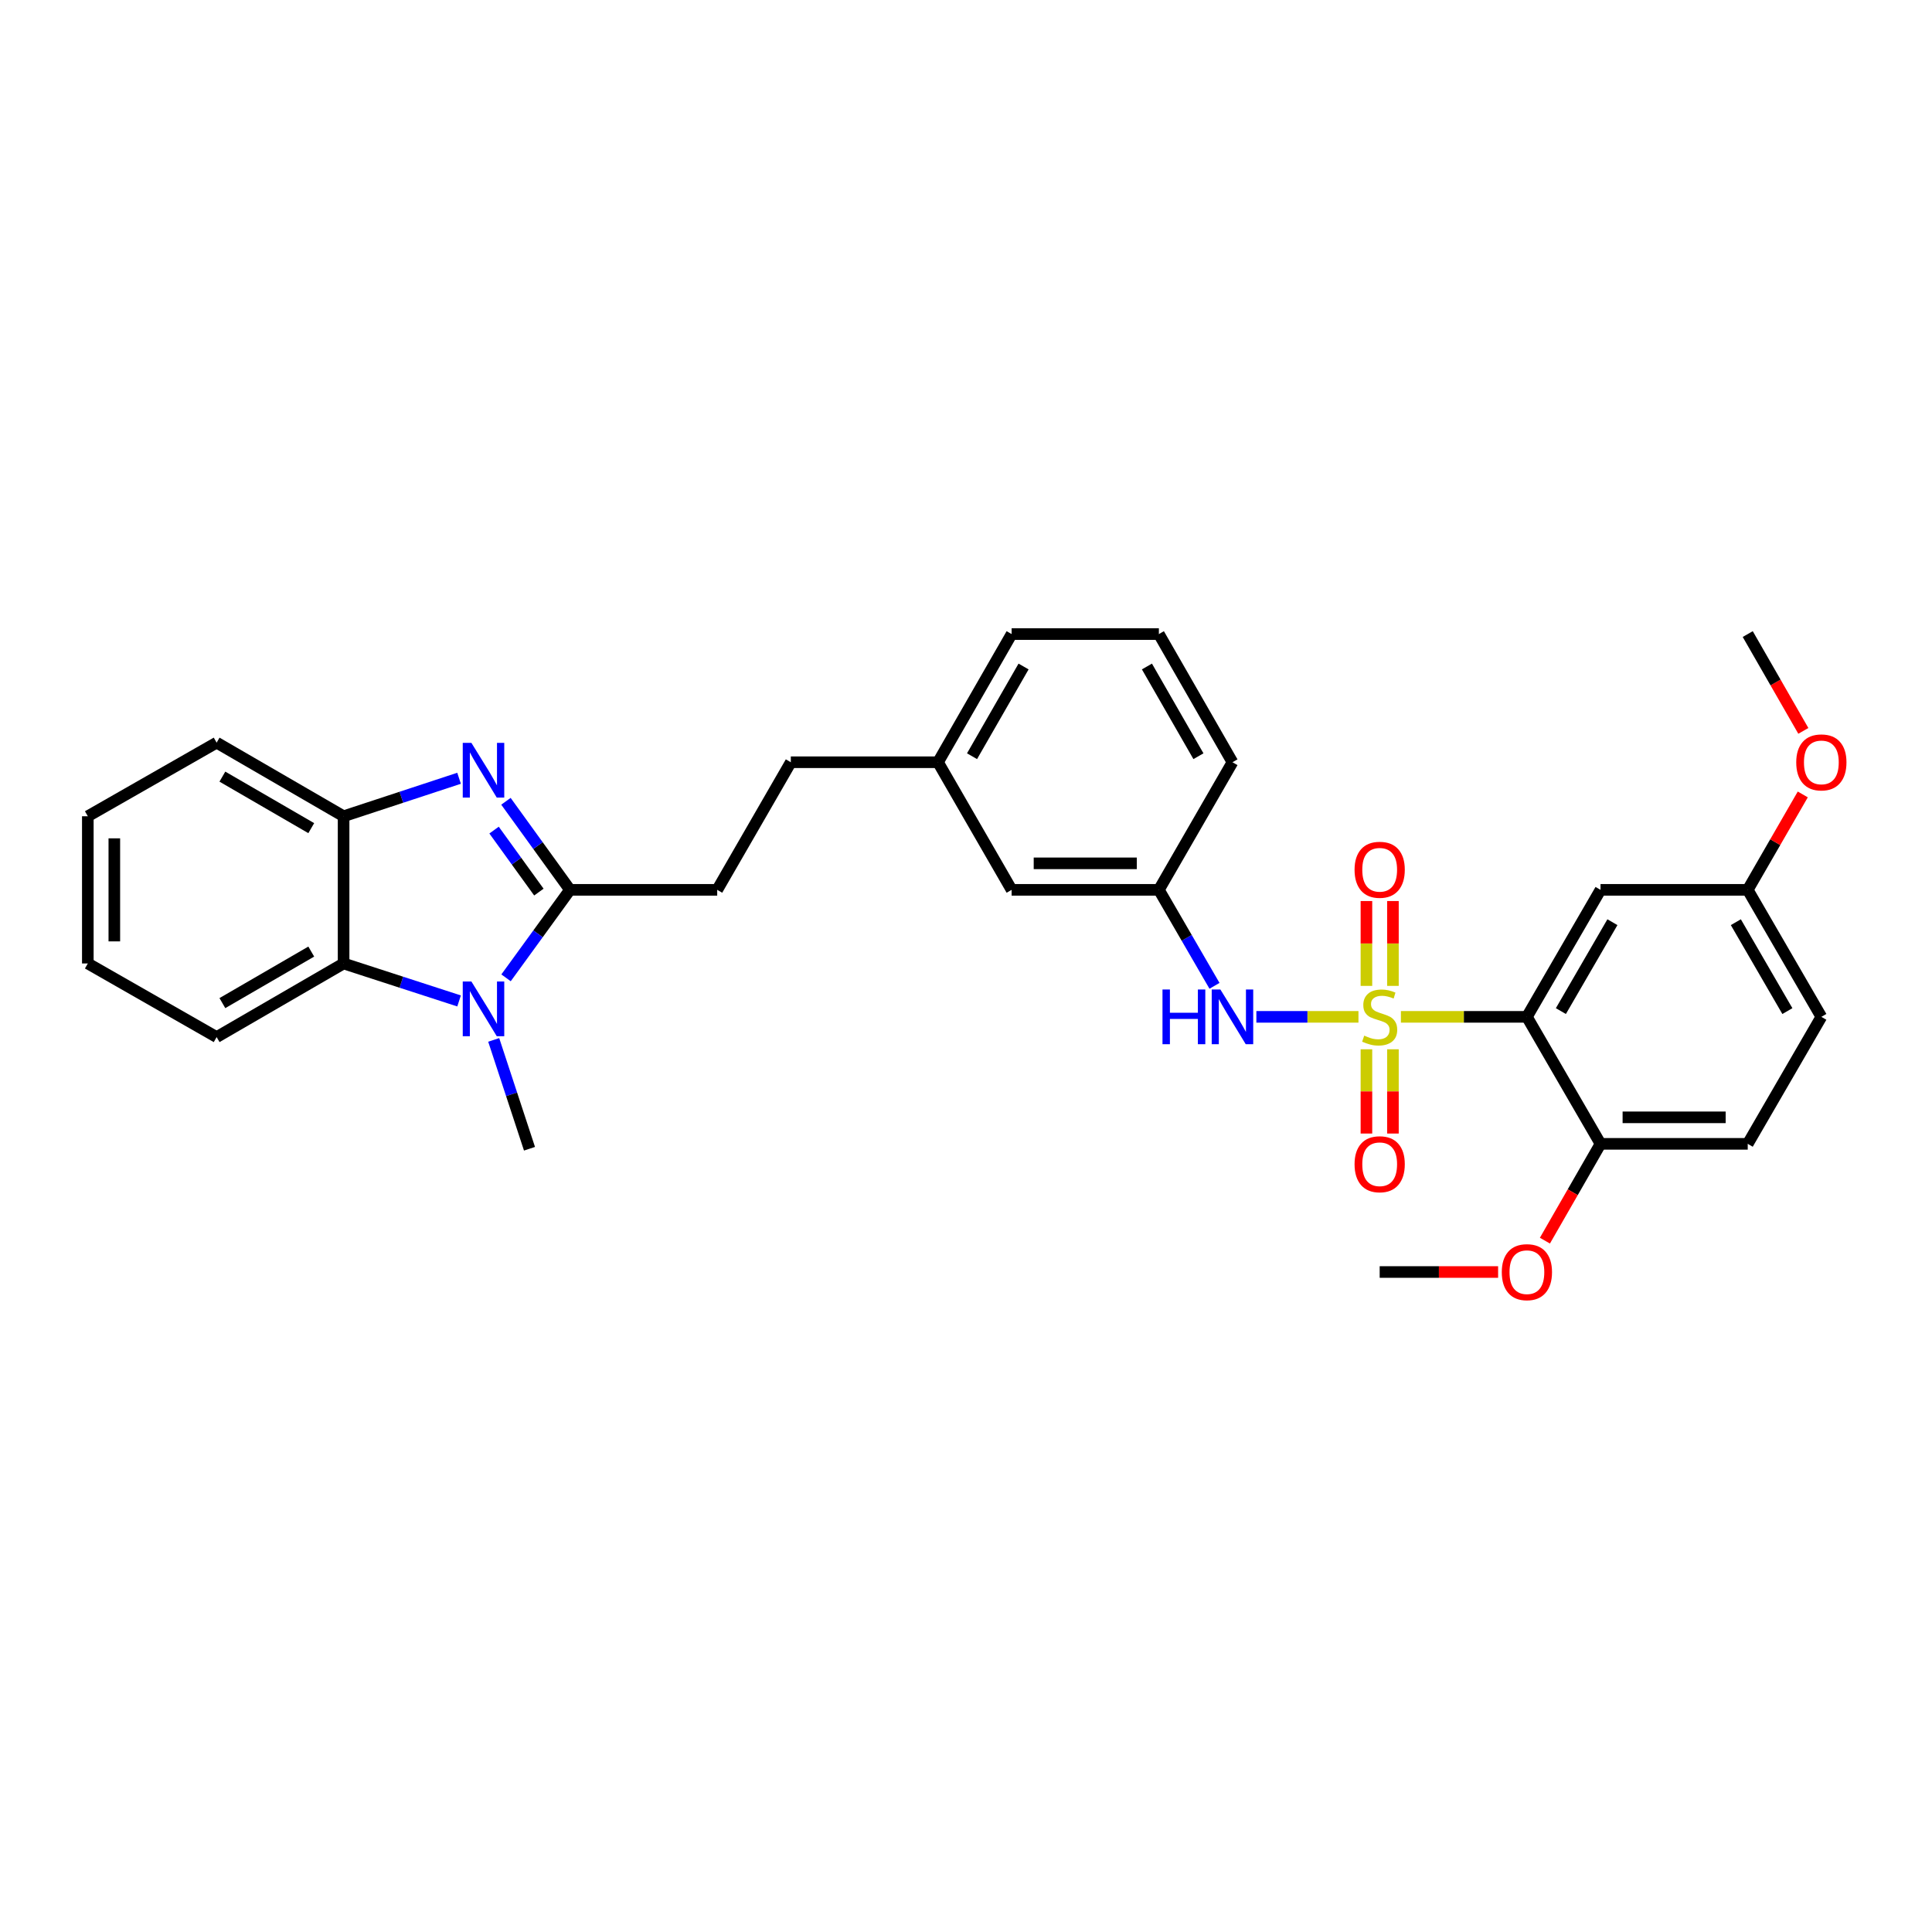 <?xml version='1.0' encoding='iso-8859-1'?>
<svg version='1.1' baseProfile='full'
              xmlns='http://www.w3.org/2000/svg'
                      xmlns:rdkit='http://www.rdkit.org/xml'
                      xmlns:xlink='http://www.w3.org/1999/xlink'
                  xml:space='preserve'
width='1000px' height='1000px' viewBox='0 0 1000 1000'>
<!-- END OF HEADER -->
<rect style='opacity:1.0;fill:#FFFFFF;stroke:none' width='1000' height='1000' x='0' y='0'> </rect>
<path class='bond-0' d='M 725.104,526.321 L 757.713,526.321' style='fill:none;fill-rule:evenodd;stroke:#CCCC00;stroke-width:6px;stroke-linecap:butt;stroke-linejoin:miter;stroke-opacity:1' />
<path class='bond-0' d='M 757.713,526.321 L 790.322,526.321' style='fill:none;fill-rule:evenodd;stroke:#000000;stroke-width:6px;stroke-linecap:butt;stroke-linejoin:miter;stroke-opacity:1' />
<path class='bond-6' d='M 703.134,526.321 L 676.714,526.321' style='fill:none;fill-rule:evenodd;stroke:#CCCC00;stroke-width:6px;stroke-linecap:butt;stroke-linejoin:miter;stroke-opacity:1' />
<path class='bond-6' d='M 676.714,526.321 L 650.294,526.321' style='fill:none;fill-rule:evenodd;stroke:#0000FF;stroke-width:6px;stroke-linecap:butt;stroke-linejoin:miter;stroke-opacity:1' />
<path class='bond-8' d='M 720.979,510.296 L 720.979,488.335' style='fill:none;fill-rule:evenodd;stroke:#CCCC00;stroke-width:6px;stroke-linecap:butt;stroke-linejoin:miter;stroke-opacity:1' />
<path class='bond-8' d='M 720.979,488.335 L 720.979,466.374' style='fill:none;fill-rule:evenodd;stroke:#FF0000;stroke-width:6px;stroke-linecap:butt;stroke-linejoin:miter;stroke-opacity:1' />
<path class='bond-8' d='M 707.259,510.296 L 707.259,488.335' style='fill:none;fill-rule:evenodd;stroke:#CCCC00;stroke-width:6px;stroke-linecap:butt;stroke-linejoin:miter;stroke-opacity:1' />
<path class='bond-8' d='M 707.259,488.335 L 707.259,466.374' style='fill:none;fill-rule:evenodd;stroke:#FF0000;stroke-width:6px;stroke-linecap:butt;stroke-linejoin:miter;stroke-opacity:1' />
<path class='bond-9' d='M 707.259,543.106 L 707.259,564.912' style='fill:none;fill-rule:evenodd;stroke:#CCCC00;stroke-width:6px;stroke-linecap:butt;stroke-linejoin:miter;stroke-opacity:1' />
<path class='bond-9' d='M 707.259,564.912 L 707.259,586.719' style='fill:none;fill-rule:evenodd;stroke:#FF0000;stroke-width:6px;stroke-linecap:butt;stroke-linejoin:miter;stroke-opacity:1' />
<path class='bond-9' d='M 720.979,543.106 L 720.979,564.912' style='fill:none;fill-rule:evenodd;stroke:#CCCC00;stroke-width:6px;stroke-linecap:butt;stroke-linejoin:miter;stroke-opacity:1' />
<path class='bond-9' d='M 720.979,564.912 L 720.979,586.719' style='fill:none;fill-rule:evenodd;stroke:#FF0000;stroke-width:6px;stroke-linecap:butt;stroke-linejoin:miter;stroke-opacity:1' />
<path class='bond-7' d='M 790.322,526.321 L 828.428,460.583' style='fill:none;fill-rule:evenodd;stroke:#000000;stroke-width:6px;stroke-linecap:butt;stroke-linejoin:miter;stroke-opacity:1' />
<path class='bond-7' d='M 807.909,523.341 L 834.583,477.325' style='fill:none;fill-rule:evenodd;stroke:#000000;stroke-width:6px;stroke-linecap:butt;stroke-linejoin:miter;stroke-opacity:1' />
<path class='bond-10' d='M 790.322,526.321 L 828.428,592.051' style='fill:none;fill-rule:evenodd;stroke:#000000;stroke-width:6px;stroke-linecap:butt;stroke-linejoin:miter;stroke-opacity:1' />
<path class='bond-1' d='M 295.012,460.583 L 371.223,460.583' style='fill:none;fill-rule:evenodd;stroke:#000000;stroke-width:6px;stroke-linecap:butt;stroke-linejoin:miter;stroke-opacity:1' />
<path class='bond-2' d='M 295.012,460.583 L 278.444,437.663' style='fill:none;fill-rule:evenodd;stroke:#000000;stroke-width:6px;stroke-linecap:butt;stroke-linejoin:miter;stroke-opacity:1' />
<path class='bond-2' d='M 278.444,437.663 L 261.875,414.742' style='fill:none;fill-rule:evenodd;stroke:#0000FF;stroke-width:6px;stroke-linecap:butt;stroke-linejoin:miter;stroke-opacity:1' />
<path class='bond-2' d='M 278.921,461.745 L 267.324,445.701' style='fill:none;fill-rule:evenodd;stroke:#000000;stroke-width:6px;stroke-linecap:butt;stroke-linejoin:miter;stroke-opacity:1' />
<path class='bond-2' d='M 267.324,445.701 L 255.726,429.656' style='fill:none;fill-rule:evenodd;stroke:#0000FF;stroke-width:6px;stroke-linecap:butt;stroke-linejoin:miter;stroke-opacity:1' />
<path class='bond-3' d='M 295.012,460.583 L 278.47,483.355' style='fill:none;fill-rule:evenodd;stroke:#000000;stroke-width:6px;stroke-linecap:butt;stroke-linejoin:miter;stroke-opacity:1' />
<path class='bond-3' d='M 278.47,483.355 L 261.928,506.126' style='fill:none;fill-rule:evenodd;stroke:#0000FF;stroke-width:6px;stroke-linecap:butt;stroke-linejoin:miter;stroke-opacity:1' />
<path class='bond-5' d='M 237.613,402.832 L 207.729,412.663' style='fill:none;fill-rule:evenodd;stroke:#0000FF;stroke-width:6px;stroke-linecap:butt;stroke-linejoin:miter;stroke-opacity:1' />
<path class='bond-5' d='M 207.729,412.663 L 177.844,422.493' style='fill:none;fill-rule:evenodd;stroke:#000000;stroke-width:6px;stroke-linecap:butt;stroke-linejoin:miter;stroke-opacity:1' />
<path class='bond-4' d='M 237.616,518.086 L 207.73,508.388' style='fill:none;fill-rule:evenodd;stroke:#0000FF;stroke-width:6px;stroke-linecap:butt;stroke-linejoin:miter;stroke-opacity:1' />
<path class='bond-4' d='M 207.73,508.388 L 177.844,498.689' style='fill:none;fill-rule:evenodd;stroke:#000000;stroke-width:6px;stroke-linecap:butt;stroke-linejoin:miter;stroke-opacity:1' />
<path class='bond-16' d='M 255.542,538.255 L 264.803,566.422' style='fill:none;fill-rule:evenodd;stroke:#0000FF;stroke-width:6px;stroke-linecap:butt;stroke-linejoin:miter;stroke-opacity:1' />
<path class='bond-16' d='M 264.803,566.422 L 274.065,594.589' style='fill:none;fill-rule:evenodd;stroke:#000000;stroke-width:6px;stroke-linecap:butt;stroke-linejoin:miter;stroke-opacity:1' />
<path class='bond-21' d='M 177.844,498.689 L 112.13,536.794' style='fill:none;fill-rule:evenodd;stroke:#000000;stroke-width:6px;stroke-linecap:butt;stroke-linejoin:miter;stroke-opacity:1' />
<path class='bond-21' d='M 161.104,492.535 L 115.104,519.209' style='fill:none;fill-rule:evenodd;stroke:#000000;stroke-width:6px;stroke-linecap:butt;stroke-linejoin:miter;stroke-opacity:1' />
<path class='bond-33' d='M 177.844,498.689 L 177.844,422.493' style='fill:none;fill-rule:evenodd;stroke:#000000;stroke-width:6px;stroke-linecap:butt;stroke-linejoin:miter;stroke-opacity:1' />
<path class='bond-23' d='M 177.844,422.493 L 112.13,384.395' style='fill:none;fill-rule:evenodd;stroke:#000000;stroke-width:6px;stroke-linecap:butt;stroke-linejoin:miter;stroke-opacity:1' />
<path class='bond-23' d='M 161.105,428.649 L 115.105,401.98' style='fill:none;fill-rule:evenodd;stroke:#000000;stroke-width:6px;stroke-linecap:butt;stroke-linejoin:miter;stroke-opacity:1' />
<path class='bond-12' d='M 628.618,510.261 L 614.225,485.422' style='fill:none;fill-rule:evenodd;stroke:#0000FF;stroke-width:6px;stroke-linecap:butt;stroke-linejoin:miter;stroke-opacity:1' />
<path class='bond-12' d='M 614.225,485.422 L 599.833,460.583' style='fill:none;fill-rule:evenodd;stroke:#000000;stroke-width:6px;stroke-linecap:butt;stroke-linejoin:miter;stroke-opacity:1' />
<path class='bond-14' d='M 828.428,460.583 L 904.624,460.583' style='fill:none;fill-rule:evenodd;stroke:#000000;stroke-width:6px;stroke-linecap:butt;stroke-linejoin:miter;stroke-opacity:1' />
<path class='bond-13' d='M 828.428,592.051 L 904.624,592.051' style='fill:none;fill-rule:evenodd;stroke:#000000;stroke-width:6px;stroke-linecap:butt;stroke-linejoin:miter;stroke-opacity:1' />
<path class='bond-13' d='M 839.857,578.33 L 893.194,578.33' style='fill:none;fill-rule:evenodd;stroke:#000000;stroke-width:6px;stroke-linecap:butt;stroke-linejoin:miter;stroke-opacity:1' />
<path class='bond-20' d='M 828.428,592.051 L 814.037,617.104' style='fill:none;fill-rule:evenodd;stroke:#000000;stroke-width:6px;stroke-linecap:butt;stroke-linejoin:miter;stroke-opacity:1' />
<path class='bond-20' d='M 814.037,617.104 L 799.646,642.158' style='fill:none;fill-rule:evenodd;stroke:#FF0000;stroke-width:6px;stroke-linecap:butt;stroke-linejoin:miter;stroke-opacity:1' />
<path class='bond-11' d='M 371.223,460.583 L 409.328,394.533' style='fill:none;fill-rule:evenodd;stroke:#000000;stroke-width:6px;stroke-linecap:butt;stroke-linejoin:miter;stroke-opacity:1' />
<path class='bond-15' d='M 599.833,460.583 L 523.614,460.583' style='fill:none;fill-rule:evenodd;stroke:#000000;stroke-width:6px;stroke-linecap:butt;stroke-linejoin:miter;stroke-opacity:1' />
<path class='bond-15' d='M 588.4,446.863 L 535.047,446.863' style='fill:none;fill-rule:evenodd;stroke:#000000;stroke-width:6px;stroke-linecap:butt;stroke-linejoin:miter;stroke-opacity:1' />
<path class='bond-25' d='M 599.833,460.583 L 637.923,394.533' style='fill:none;fill-rule:evenodd;stroke:#000000;stroke-width:6px;stroke-linecap:butt;stroke-linejoin:miter;stroke-opacity:1' />
<path class='bond-19' d='M 904.624,592.051 L 942.729,526.321' style='fill:none;fill-rule:evenodd;stroke:#000000;stroke-width:6px;stroke-linecap:butt;stroke-linejoin:miter;stroke-opacity:1' />
<path class='bond-22' d='M 904.624,460.583 L 918.869,435.891' style='fill:none;fill-rule:evenodd;stroke:#000000;stroke-width:6px;stroke-linecap:butt;stroke-linejoin:miter;stroke-opacity:1' />
<path class='bond-22' d='M 918.869,435.891 L 933.114,411.2' style='fill:none;fill-rule:evenodd;stroke:#FF0000;stroke-width:6px;stroke-linecap:butt;stroke-linejoin:miter;stroke-opacity:1' />
<path class='bond-31' d='M 904.624,460.583 L 942.729,526.321' style='fill:none;fill-rule:evenodd;stroke:#000000;stroke-width:6px;stroke-linecap:butt;stroke-linejoin:miter;stroke-opacity:1' />
<path class='bond-31' d='M 898.469,477.325 L 925.143,523.341' style='fill:none;fill-rule:evenodd;stroke:#000000;stroke-width:6px;stroke-linecap:butt;stroke-linejoin:miter;stroke-opacity:1' />
<path class='bond-18' d='M 523.614,460.583 L 485.509,394.533' style='fill:none;fill-rule:evenodd;stroke:#000000;stroke-width:6px;stroke-linecap:butt;stroke-linejoin:miter;stroke-opacity:1' />
<path class='bond-17' d='M 409.328,394.533 L 485.509,394.533' style='fill:none;fill-rule:evenodd;stroke:#000000;stroke-width:6px;stroke-linecap:butt;stroke-linejoin:miter;stroke-opacity:1' />
<path class='bond-32' d='M 485.509,394.533 L 523.614,328.194' style='fill:none;fill-rule:evenodd;stroke:#000000;stroke-width:6px;stroke-linecap:butt;stroke-linejoin:miter;stroke-opacity:1' />
<path class='bond-32' d='M 503.122,391.416 L 529.796,344.979' style='fill:none;fill-rule:evenodd;stroke:#000000;stroke-width:6px;stroke-linecap:butt;stroke-linejoin:miter;stroke-opacity:1' />
<path class='bond-27' d='M 775.417,658.391 L 744.768,658.391' style='fill:none;fill-rule:evenodd;stroke:#FF0000;stroke-width:6px;stroke-linecap:butt;stroke-linejoin:miter;stroke-opacity:1' />
<path class='bond-27' d='M 744.768,658.391 L 714.119,658.391' style='fill:none;fill-rule:evenodd;stroke:#000000;stroke-width:6px;stroke-linecap:butt;stroke-linejoin:miter;stroke-opacity:1' />
<path class='bond-29' d='M 112.13,536.794 L 45.455,498.689' style='fill:none;fill-rule:evenodd;stroke:#000000;stroke-width:6px;stroke-linecap:butt;stroke-linejoin:miter;stroke-opacity:1' />
<path class='bond-28' d='M 933.405,378.301 L 919.014,353.247' style='fill:none;fill-rule:evenodd;stroke:#FF0000;stroke-width:6px;stroke-linecap:butt;stroke-linejoin:miter;stroke-opacity:1' />
<path class='bond-28' d='M 919.014,353.247 L 904.624,328.194' style='fill:none;fill-rule:evenodd;stroke:#000000;stroke-width:6px;stroke-linecap:butt;stroke-linejoin:miter;stroke-opacity:1' />
<path class='bond-30' d='M 112.13,384.395 L 45.455,422.493' style='fill:none;fill-rule:evenodd;stroke:#000000;stroke-width:6px;stroke-linecap:butt;stroke-linejoin:miter;stroke-opacity:1' />
<path class='bond-24' d='M 599.833,328.194 L 637.923,394.533' style='fill:none;fill-rule:evenodd;stroke:#000000;stroke-width:6px;stroke-linecap:butt;stroke-linejoin:miter;stroke-opacity:1' />
<path class='bond-24' d='M 593.648,344.976 L 620.311,391.414' style='fill:none;fill-rule:evenodd;stroke:#000000;stroke-width:6px;stroke-linecap:butt;stroke-linejoin:miter;stroke-opacity:1' />
<path class='bond-26' d='M 599.833,328.194 L 523.614,328.194' style='fill:none;fill-rule:evenodd;stroke:#000000;stroke-width:6px;stroke-linecap:butt;stroke-linejoin:miter;stroke-opacity:1' />
<path class='bond-34' d='M 45.455,498.689 L 45.455,422.493' style='fill:none;fill-rule:evenodd;stroke:#000000;stroke-width:6px;stroke-linecap:butt;stroke-linejoin:miter;stroke-opacity:1' />
<path class='bond-34' d='M 59.175,487.259 L 59.175,433.922' style='fill:none;fill-rule:evenodd;stroke:#000000;stroke-width:6px;stroke-linecap:butt;stroke-linejoin:miter;stroke-opacity:1' />
<path  class='atom-0' d='M 706.119 536.041
Q 706.439 536.161, 707.759 536.721
Q 709.079 537.281, 710.519 537.641
Q 711.999 537.961, 713.439 537.961
Q 716.119 537.961, 717.679 536.681
Q 719.239 535.361, 719.239 533.081
Q 719.239 531.521, 718.439 530.561
Q 717.679 529.601, 716.479 529.081
Q 715.279 528.561, 713.279 527.961
Q 710.759 527.201, 709.239 526.481
Q 707.759 525.761, 706.679 524.241
Q 705.639 522.721, 705.639 520.161
Q 705.639 516.601, 708.039 514.401
Q 710.479 512.201, 715.279 512.201
Q 718.559 512.201, 722.279 513.761
L 721.359 516.841
Q 717.959 515.441, 715.399 515.441
Q 712.639 515.441, 711.119 516.601
Q 709.599 517.721, 709.639 519.681
Q 709.639 521.201, 710.399 522.121
Q 711.199 523.041, 712.319 523.561
Q 713.479 524.081, 715.399 524.681
Q 717.959 525.481, 719.479 526.281
Q 720.999 527.081, 722.079 528.721
Q 723.199 530.321, 723.199 533.081
Q 723.199 537.001, 720.559 539.121
Q 717.959 541.201, 713.599 541.201
Q 711.079 541.201, 709.159 540.641
Q 707.279 540.121, 705.039 539.201
L 706.119 536.041
' fill='#CCCC00'/>
<path  class='atom-3' d='M 243.999 384.512
L 253.279 399.512
Q 254.199 400.992, 255.679 403.672
Q 257.159 406.352, 257.239 406.512
L 257.239 384.512
L 260.999 384.512
L 260.999 412.832
L 257.119 412.832
L 247.159 396.432
Q 245.999 394.512, 244.759 392.312
Q 243.559 390.112, 243.199 389.432
L 243.199 412.832
L 239.519 412.832
L 239.519 384.512
L 243.999 384.512
' fill='#0000FF'/>
<path  class='atom-4' d='M 243.999 508.029
L 253.279 523.029
Q 254.199 524.509, 255.679 527.189
Q 257.159 529.869, 257.239 530.029
L 257.239 508.029
L 260.999 508.029
L 260.999 536.349
L 257.119 536.349
L 247.159 519.949
Q 245.999 518.029, 244.759 515.829
Q 243.559 513.629, 243.199 512.949
L 243.199 536.349
L 239.519 536.349
L 239.519 508.029
L 243.999 508.029
' fill='#0000FF'/>
<path  class='atom-7' d='M 601.703 512.161
L 605.543 512.161
L 605.543 524.201
L 620.023 524.201
L 620.023 512.161
L 623.863 512.161
L 623.863 540.481
L 620.023 540.481
L 620.023 527.401
L 605.543 527.401
L 605.543 540.481
L 601.703 540.481
L 601.703 512.161
' fill='#0000FF'/>
<path  class='atom-7' d='M 631.663 512.161
L 640.943 527.161
Q 641.863 528.641, 643.343 531.321
Q 644.823 534.001, 644.903 534.161
L 644.903 512.161
L 648.663 512.161
L 648.663 540.481
L 644.783 540.481
L 634.823 524.081
Q 633.663 522.161, 632.423 519.961
Q 631.223 517.761, 630.863 517.081
L 630.863 540.481
L 627.183 540.481
L 627.183 512.161
L 631.663 512.161
' fill='#0000FF'/>
<path  class='atom-9' d='M 701.119 450.19
Q 701.119 443.39, 704.479 439.59
Q 707.839 435.79, 714.119 435.79
Q 720.399 435.79, 723.759 439.59
Q 727.119 443.39, 727.119 450.19
Q 727.119 457.07, 723.719 460.99
Q 720.319 464.87, 714.119 464.87
Q 707.879 464.87, 704.479 460.99
Q 701.119 457.11, 701.119 450.19
M 714.119 461.67
Q 718.439 461.67, 720.759 458.79
Q 723.119 455.87, 723.119 450.19
Q 723.119 444.63, 720.759 441.83
Q 718.439 438.99, 714.119 438.99
Q 709.799 438.99, 707.439 441.79
Q 705.119 444.59, 705.119 450.19
Q 705.119 455.91, 707.439 458.79
Q 709.799 461.67, 714.119 461.67
' fill='#FF0000'/>
<path  class='atom-10' d='M 701.119 602.604
Q 701.119 595.804, 704.479 592.004
Q 707.839 588.204, 714.119 588.204
Q 720.399 588.204, 723.759 592.004
Q 727.119 595.804, 727.119 602.604
Q 727.119 609.484, 723.719 613.404
Q 720.319 617.284, 714.119 617.284
Q 707.879 617.284, 704.479 613.404
Q 701.119 609.524, 701.119 602.604
M 714.119 614.084
Q 718.439 614.084, 720.759 611.204
Q 723.119 608.284, 723.119 602.604
Q 723.119 597.044, 720.759 594.244
Q 718.439 591.404, 714.119 591.404
Q 709.799 591.404, 707.439 594.204
Q 705.119 597.004, 705.119 602.604
Q 705.119 608.324, 707.439 611.204
Q 709.799 614.084, 714.119 614.084
' fill='#FF0000'/>
<path  class='atom-21' d='M 777.322 658.471
Q 777.322 651.671, 780.682 647.871
Q 784.042 644.071, 790.322 644.071
Q 796.602 644.071, 799.962 647.871
Q 803.322 651.671, 803.322 658.471
Q 803.322 665.351, 799.922 669.271
Q 796.522 673.151, 790.322 673.151
Q 784.082 673.151, 780.682 669.271
Q 777.322 665.391, 777.322 658.471
M 790.322 669.951
Q 794.642 669.951, 796.962 667.071
Q 799.322 664.151, 799.322 658.471
Q 799.322 652.911, 796.962 650.111
Q 794.642 647.271, 790.322 647.271
Q 786.002 647.271, 783.642 650.071
Q 781.322 652.871, 781.322 658.471
Q 781.322 664.191, 783.642 667.071
Q 786.002 669.951, 790.322 669.951
' fill='#FF0000'/>
<path  class='atom-23' d='M 929.729 394.613
Q 929.729 387.813, 933.089 384.013
Q 936.449 380.213, 942.729 380.213
Q 949.009 380.213, 952.369 384.013
Q 955.729 387.813, 955.729 394.613
Q 955.729 401.493, 952.329 405.413
Q 948.929 409.293, 942.729 409.293
Q 936.489 409.293, 933.089 405.413
Q 929.729 401.533, 929.729 394.613
M 942.729 406.093
Q 947.049 406.093, 949.369 403.213
Q 951.729 400.293, 951.729 394.613
Q 951.729 389.053, 949.369 386.253
Q 947.049 383.413, 942.729 383.413
Q 938.409 383.413, 936.049 386.213
Q 933.729 389.013, 933.729 394.613
Q 933.729 400.333, 936.049 403.213
Q 938.409 406.093, 942.729 406.093
' fill='#FF0000'/>
</svg>
